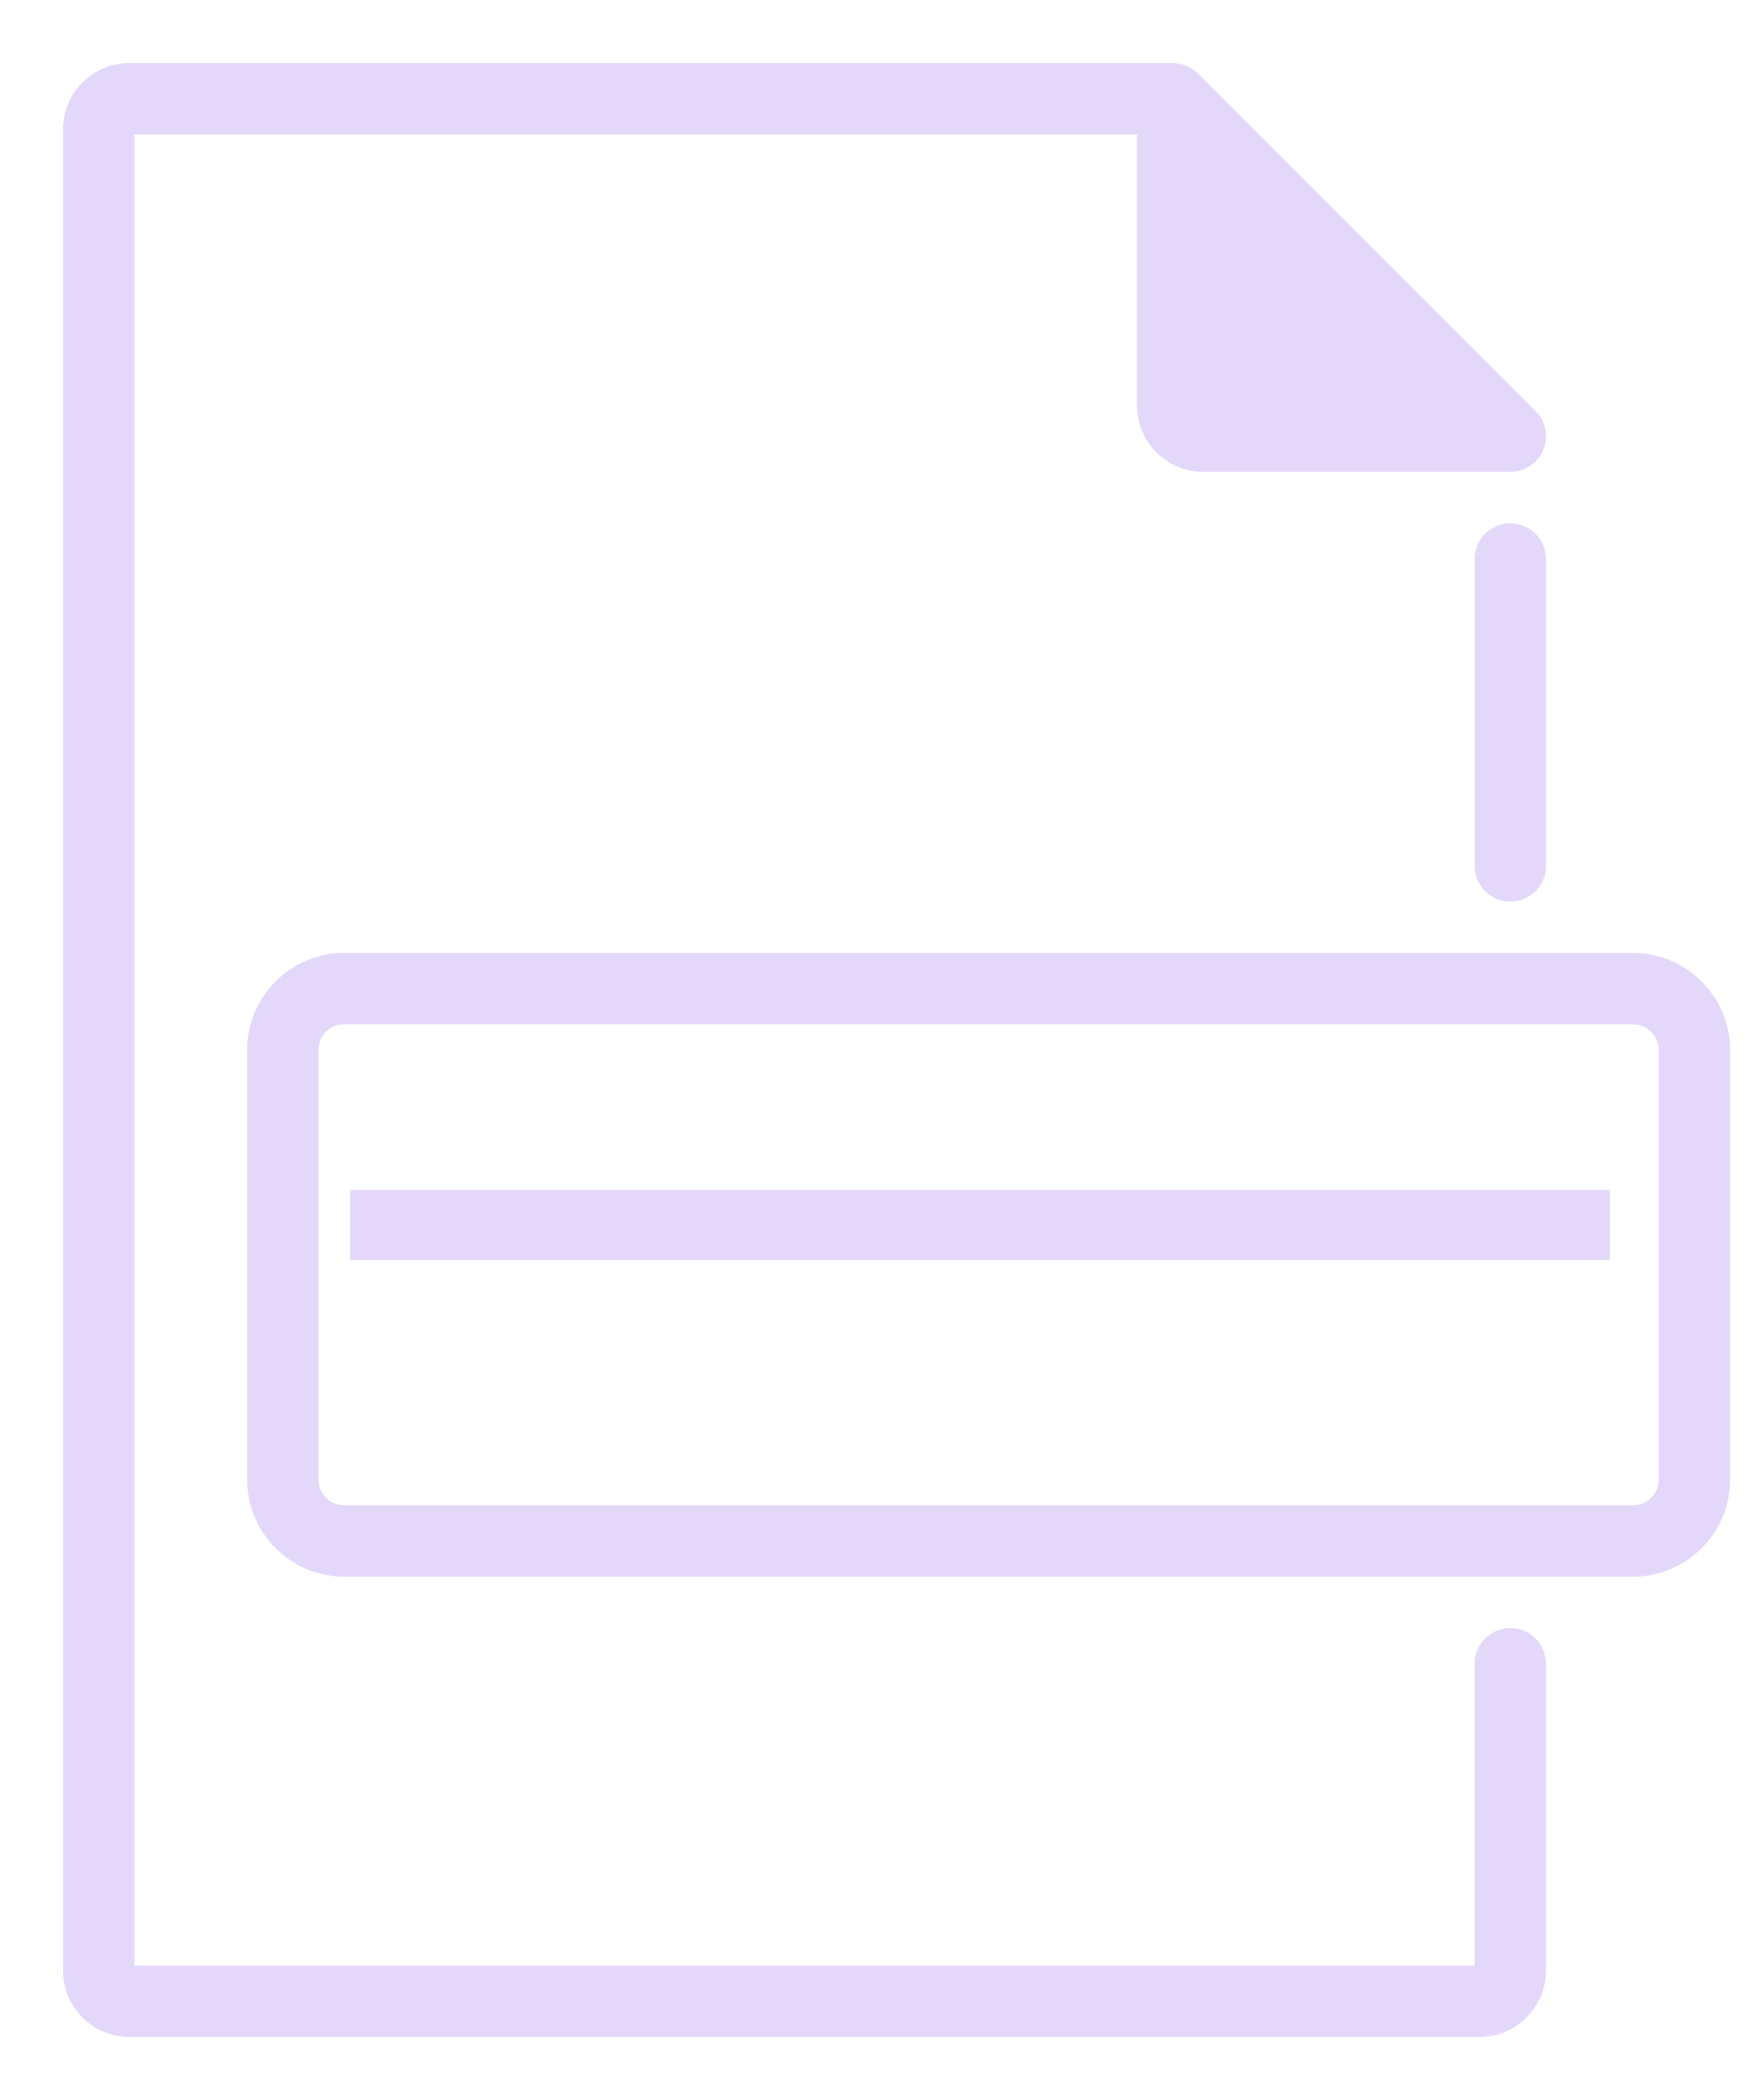 <svg width="25" height="30" viewBox="0 0 25 30" fill="none" xmlns="http://www.w3.org/2000/svg">
<path d="M21.576 7.526C21.83 7.526 22.036 7.732 22.036 7.986V12.37C22.036 12.624 21.83 12.83 21.576 12.83C21.322 12.83 21.116 12.624 21.116 12.37V7.986C21.116 7.732 21.322 7.526 21.576 7.526Z" fill="#E4D8FA" stroke="#E4D8FA" stroke-width="0.1"/>
<path d="M17.065 1.072V1.071L17.052 1.058H17.047C16.989 1.009 16.92 0.974 16.843 0.959L16.757 0.95H1.849C1.353 0.95 0.95 1.353 0.95 1.849V28.151C0.95 28.647 1.353 29.05 1.849 29.05H21.138C21.633 29.05 22.036 28.647 22.036 28.151V23.768C22.036 23.514 21.83 23.308 21.576 23.308C21.322 23.308 21.115 23.514 21.115 23.768V28.13H1.87V1.87H16.293V5.794C16.293 6.289 16.696 6.692 17.191 6.692H21.576C21.762 6.692 21.93 6.58 22.001 6.408L22.023 6.343C22.055 6.21 22.027 6.069 21.946 5.959L21.901 5.907L17.081 1.087V1.086L17.069 1.075L17.068 1.074H17.067L17.065 1.072ZM17.065 1.072L17.067 1.073H17.066L17.065 1.072ZM17.214 5.772H20.465L17.214 2.521V5.772Z" fill="#E4D8FA" stroke="#E4D8FA" stroke-width="0.1"/>
<rect x="5" y="17" width="18" height="1" fill="#E4D8FA"/>
<path d="M23.329 13.663C24.067 13.663 24.666 14.263 24.666 15V21.137C24.666 21.874 24.067 22.474 23.329 22.474H4.917C4.18 22.474 3.58 21.874 3.58 21.137V15C3.58 14.263 4.18 13.663 4.917 13.663H23.329ZM4.917 14.583C4.688 14.583 4.5 14.771 4.5 15V21.137C4.5 21.367 4.688 21.554 4.917 21.554H23.329C23.53 21.554 23.699 21.411 23.738 21.221L23.745 21.137V15C23.745 14.771 23.559 14.583 23.329 14.583H4.917Z" fill="#E4D8FA" stroke="#E4D8FA" stroke-width="0.1"/>
</svg>
